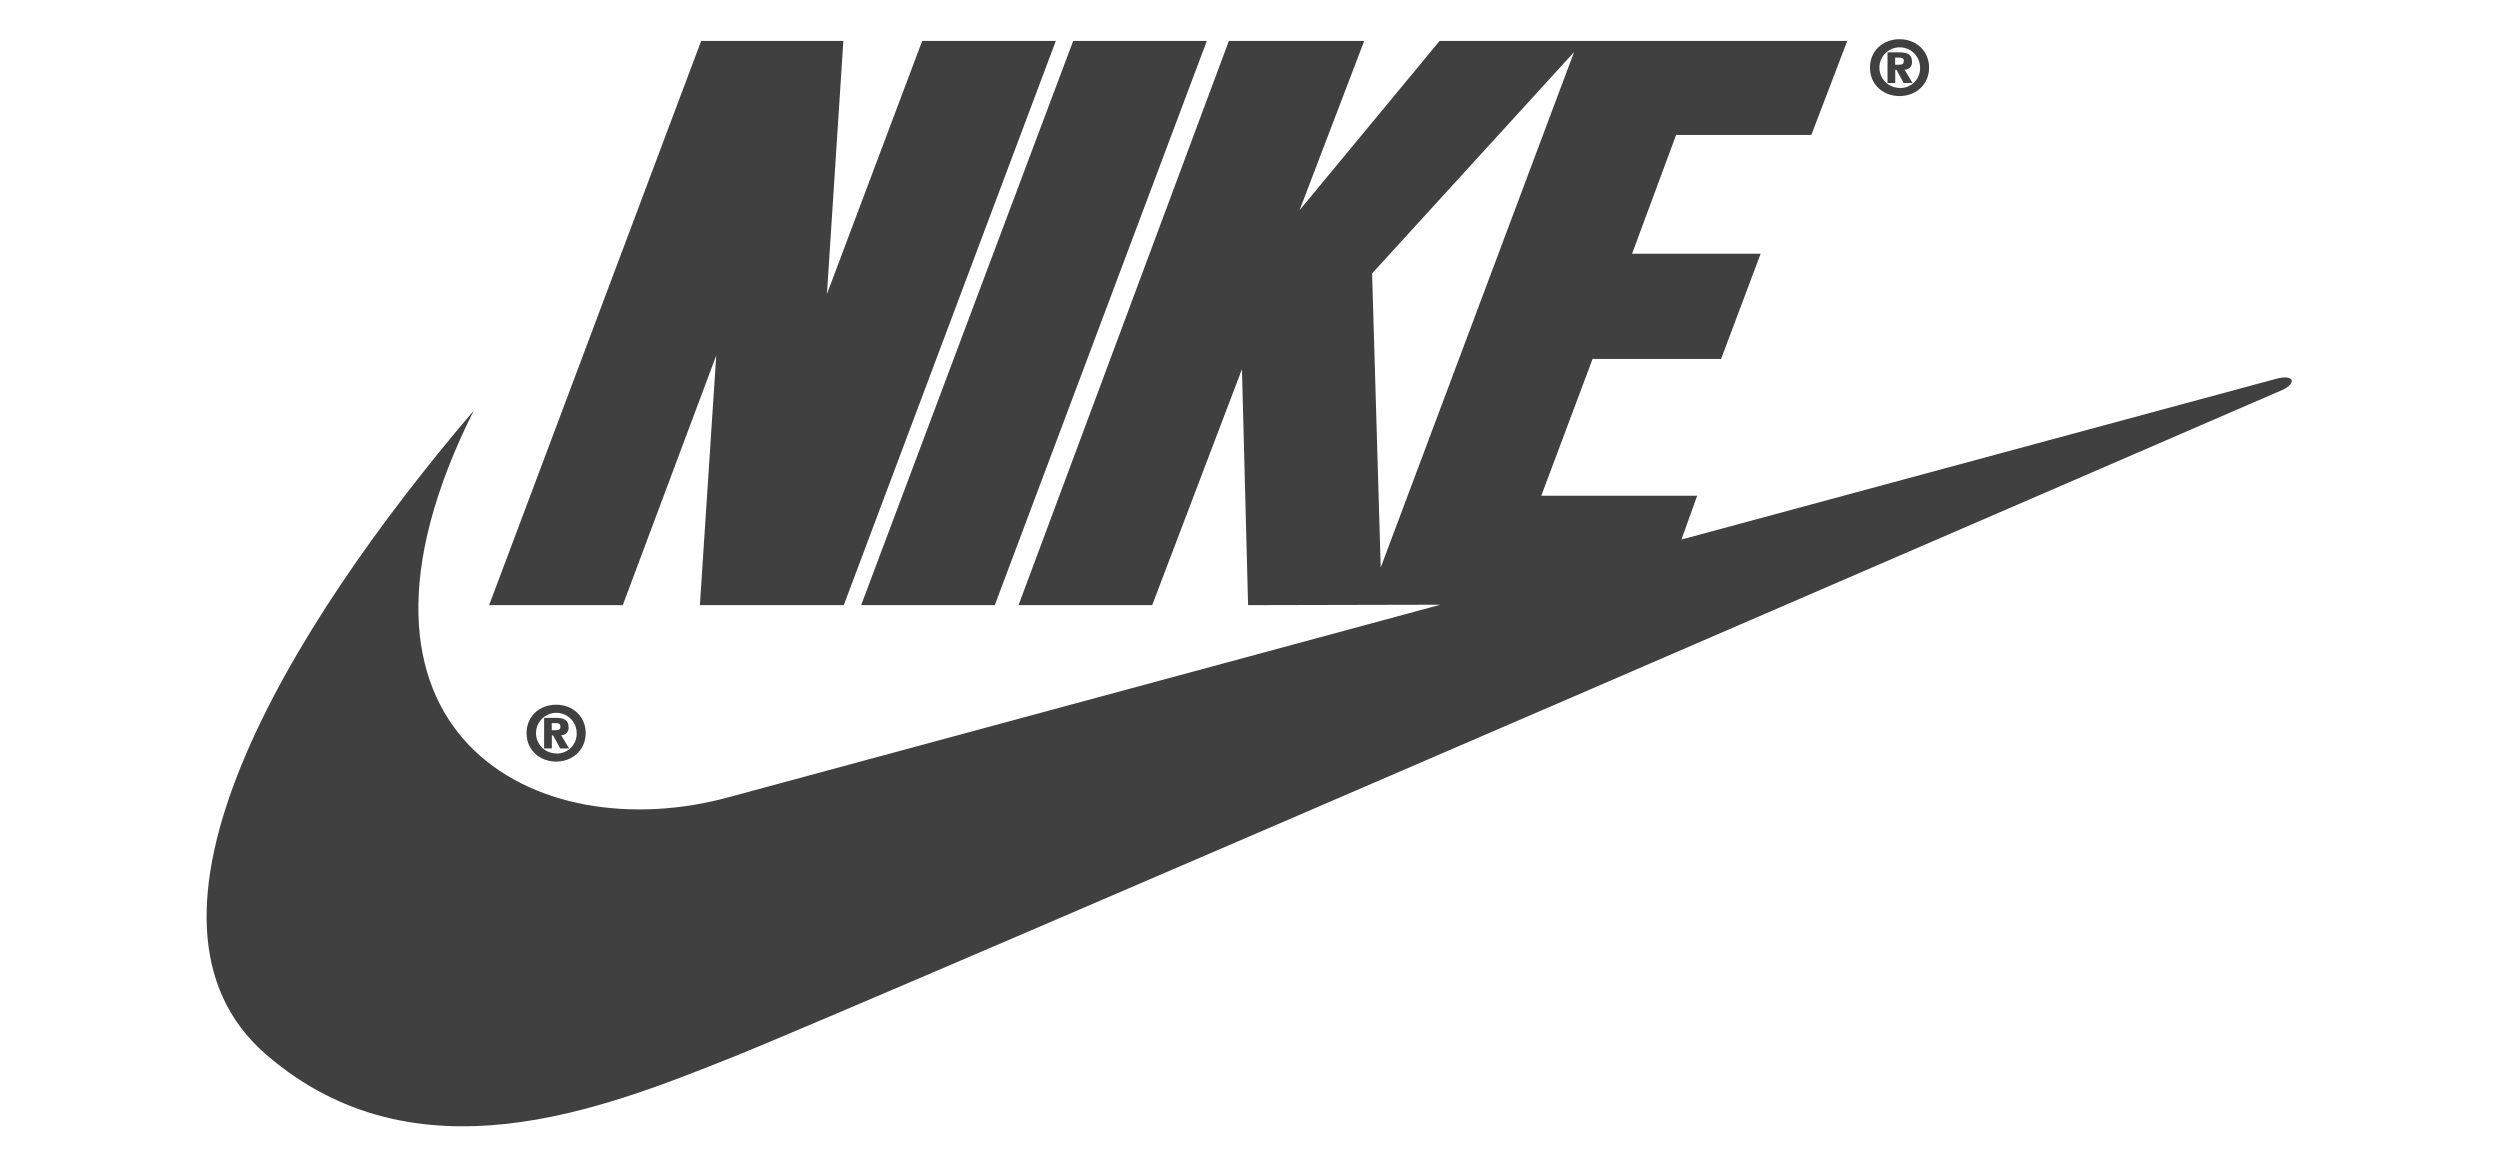 <svg width="210" height="98" viewBox="0 0 210 98" fill="none" xmlns="http://www.w3.org/2000/svg">
<path fill-rule="evenodd" clip-rule="evenodd" d="M157.077 5.682C157.077 4.263 158.167 3.293 159.56 3.293C160.952 3.293 162.043 4.269 162.043 5.682C162.043 7.096 160.947 8.069 159.56 8.069C158.173 8.069 157.077 7.102 157.077 5.682ZM158.614 7.09C158.893 7.279 159.222 7.383 159.56 7.386V7.397C159.788 7.405 160.015 7.366 160.228 7.283C160.441 7.199 160.634 7.074 160.796 6.913C160.958 6.752 161.085 6.56 161.17 6.349C161.255 6.137 161.295 5.91 161.289 5.682C161.289 5.346 161.19 5.016 161.003 4.736C160.816 4.455 160.551 4.236 160.239 4.106C159.928 3.976 159.585 3.94 159.253 4.004C158.922 4.068 158.617 4.229 158.377 4.466C158.137 4.702 157.972 5.005 157.904 5.334C157.835 5.664 157.866 6.007 157.993 6.319C158.119 6.632 158.336 6.9 158.614 7.09ZM58.79 50.831H70.877L88.69 3.438H77.465L69.463 24.695L70.842 3.438H58.898L41.087 50.831H52.313L60.163 29.863L58.79 50.831ZM44.23 61.585C44.23 60.166 45.321 59.195 46.714 59.195C48.106 59.195 49.197 60.171 49.197 61.585C49.197 62.998 48.101 63.971 46.714 63.971C45.327 63.971 44.23 63.004 44.23 61.585ZM45.768 62.992C46.047 63.181 46.376 63.285 46.714 63.288V63.299C46.942 63.307 47.169 63.268 47.382 63.185C47.594 63.102 47.788 62.976 47.95 62.815C48.112 62.654 48.239 62.462 48.324 62.251C48.409 62.039 48.449 61.812 48.443 61.585C48.443 61.248 48.344 60.918 48.157 60.638C47.97 60.357 47.704 60.138 47.393 60.008C47.082 59.878 46.739 59.843 46.407 59.907C46.076 59.971 45.771 60.131 45.531 60.368C45.291 60.604 45.126 60.907 45.058 61.237C44.989 61.566 45.02 61.909 45.147 62.221C45.273 62.534 45.49 62.802 45.768 62.992ZM72.337 50.831L90.147 3.438H101.373L83.562 50.831H72.337ZM22.378 88.603C9.308 77.337 24.104 52.877 39.792 34.494C26.264 61.493 44.963 71.513 61.392 66.917C61.392 66.917 90.4 59.071 120.997 50.796L104.839 50.832L104.324 31.011L96.783 50.832H85.558L103.226 3.436H114.594L109.164 17.656L120.928 3.436H155.17L152.153 11.335H140.793L137.093 21.316H147.893L144.572 30.151H133.777L129.468 41.64H142.563L141.239 45.322C167.903 38.112 191.022 31.862 191.267 31.801C192.705 31.443 192.921 32.161 191.771 32.733C191.771 32.733 72.464 84.438 61.669 88.746L61.386 88.859C50.599 93.165 34.926 99.423 22.378 88.603ZM47.136 61.754C47.224 61.758 47.312 61.743 47.393 61.709C47.474 61.676 47.547 61.625 47.606 61.56C47.665 61.496 47.71 61.419 47.736 61.335C47.762 61.252 47.77 61.164 47.758 61.077C47.758 60.456 47.352 60.3 46.681 60.3H45.706V62.872H46.355V61.776H46.466L47.058 62.872H47.807L47.136 61.754ZM46.719 61.337H46.347V60.741H46.662C46.854 60.741 47.075 60.762 47.075 61.01C47.075 61.257 46.945 61.337 46.719 61.337ZM159.982 5.852C160.07 5.856 160.158 5.841 160.239 5.807C160.32 5.774 160.393 5.723 160.452 5.658C160.511 5.594 160.556 5.517 160.582 5.433C160.608 5.35 160.616 5.261 160.605 5.175C160.605 4.554 160.198 4.398 159.527 4.398H158.552V6.97H159.201V5.873H159.312L159.904 6.97H160.653L159.982 5.852ZM159.565 5.435H159.193V4.839H159.508C159.7 4.839 159.921 4.86 159.921 5.107C159.921 5.355 159.791 5.435 159.565 5.435ZM115.256 22.969L115.981 47.671L132.223 4.374L115.256 22.969Z" fill="#404040"/>
</svg>
